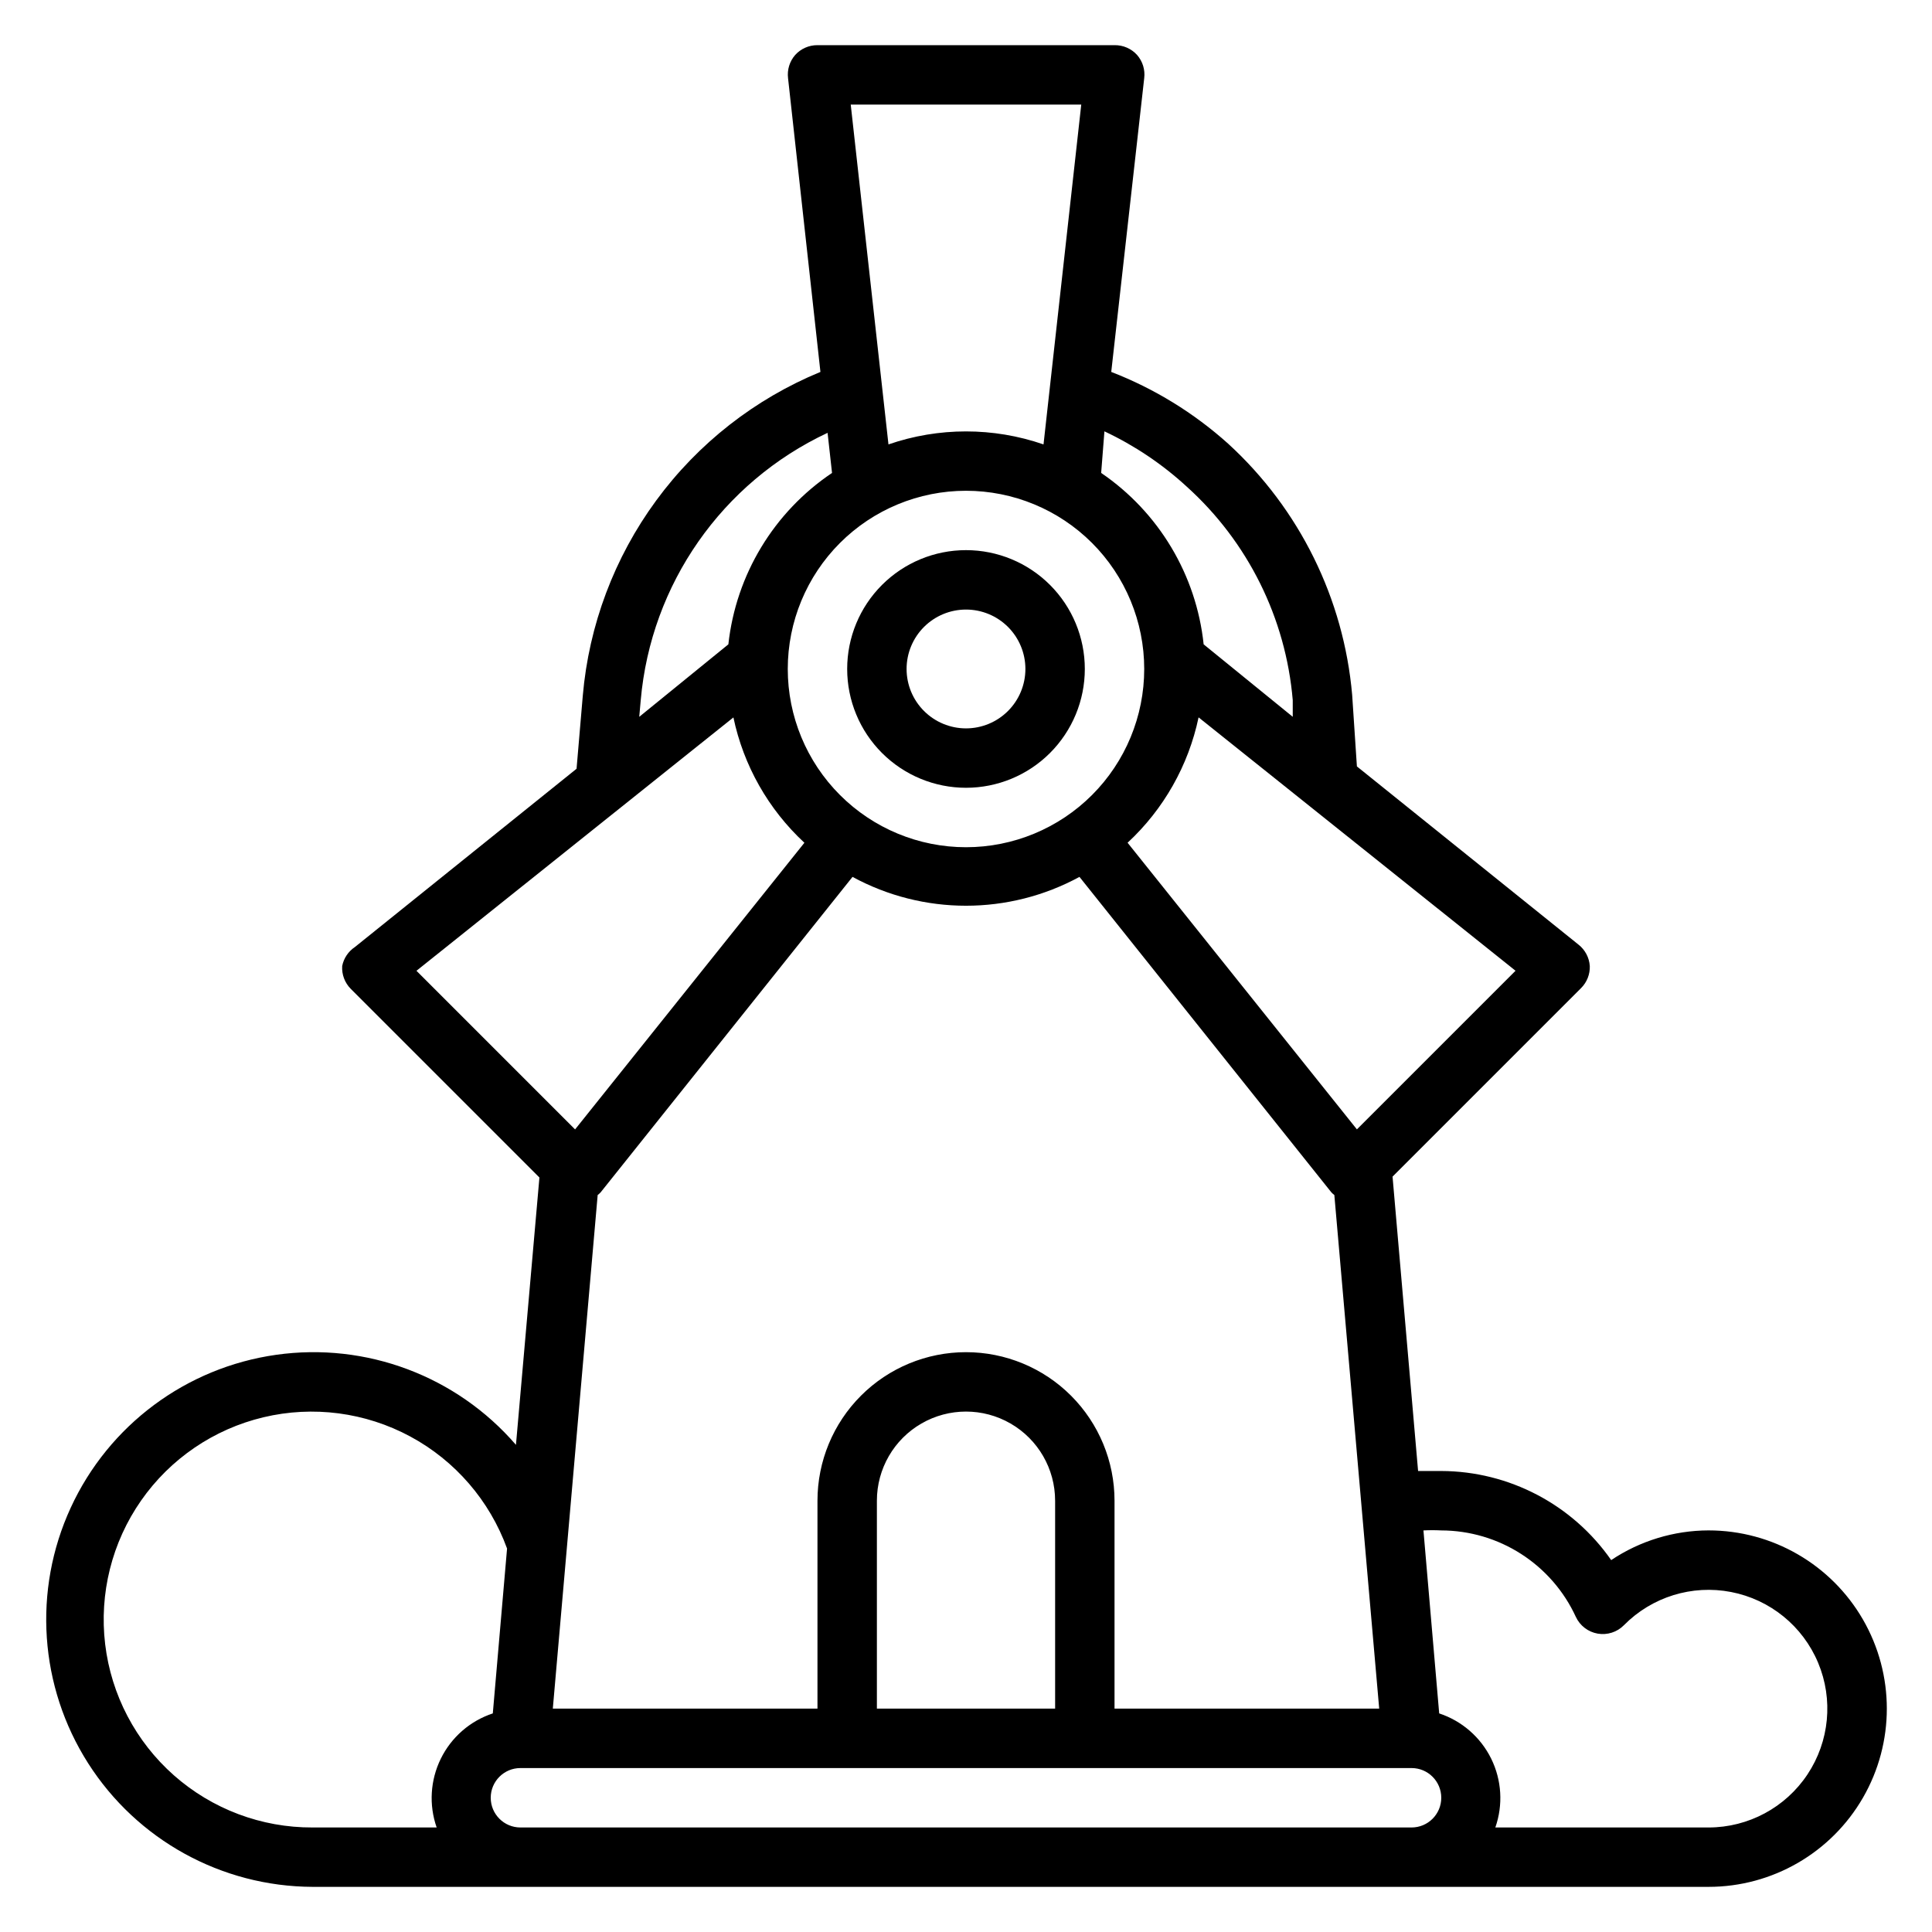 <?xml version="1.0" encoding="UTF-8"?>
<!-- The Best Svg Icon site in the world: iconSvg.co, Visit us! https://iconsvg.co -->
<svg fill="#000000" width="800px" height="800px" version="1.1" viewBox="144 144 512 512" xmlns="http://www.w3.org/2000/svg">
 <g>
  <path d="m596.8 549.57c-9.195 0.023-18.18 2.762-25.82 7.871-10.266-14.738-27.07-23.551-45.031-23.613h-6.141l-6.769-78.012 49.988-49.988c1.535-1.543 2.359-3.652 2.285-5.824-0.148-2.231-1.238-4.289-2.992-5.668l-58.727-47.23-1.258-18.977c-2.238-25.496-13.953-49.23-32.828-66.516-9.098-8.18-19.605-14.637-31.016-19.051l8.738-77.855c0.273-2.223-0.414-4.453-1.891-6.141-1.523-1.688-3.707-2.637-5.981-2.598h-78.723c-2.246-0.016-4.394 0.93-5.902 2.598-1.473 1.688-2.16 3.918-1.891 6.141l8.582 77.855c-17.359 7.148-32.414 18.938-43.52 34.07-11.109 15.133-17.84 33.031-19.457 51.734l-1.652 19.363-58.727 47.23v0.004c-1.754 1.16-2.977 2.973-3.383 5.039-0.145 2.254 0.688 4.461 2.281 6.059l49.988 49.988-6.219 70.848c-15.746-18.242-39.684-27.234-63.543-23.863-23.863 3.371-44.375 18.637-54.449 40.527-10.078 21.887-8.34 47.398 4.617 67.719 12.957 20.316 35.352 32.656 59.449 32.754h369.99c16.871 0 32.465-9.004 40.902-23.617 8.438-14.613 8.438-32.617 0-47.23-8.438-14.613-24.031-23.617-40.902-23.617zm-51.168-148.31-42.039 42.035-60.773-75.965h0.004c9.555-8.859 16.129-20.465 18.812-33.219zm-145.63 101.08c-10.441 0-20.453 4.144-27.832 11.527-7.383 7.383-11.531 17.395-11.531 27.832v55.105h-70.137l11.887-136.11c0.281-0.215 0.543-0.449 0.785-0.707l66.754-83.602c18.754 10.191 41.391 10.191 60.145 0l66.754 83.602c0.242 0.258 0.504 0.492 0.789 0.707l11.887 136.11h-70.141v-55.105c0-10.438-4.148-20.449-11.527-27.832-7.383-7.383-17.395-11.527-27.832-11.527zm23.617 39.359v55.105h-47.234v-55.105c0-8.438 4.5-16.234 11.809-20.453 7.305-4.219 16.309-4.219 23.613 0 7.309 4.219 11.809 12.016 11.809 20.453zm13.066-283.39c7.969 3.746 15.324 8.684 21.805 14.645 16.215 14.613 26.262 34.848 28.102 56.598v4.41l-23.617-19.207h0.004c-1.945-18.395-11.875-35.004-27.16-45.422zm-6.141-86.59-10 90.055c-13.309-4.594-27.777-4.594-41.09 0l-10-90.055zm-30.543 102.34c12.523 0 24.539 4.977 33.398 13.832 8.855 8.859 13.832 20.871 13.832 33.398s-4.977 24.543-13.832 33.398c-8.859 8.859-20.875 13.836-33.398 13.836-12.527 0-24.543-4.977-33.398-13.836-8.859-8.855-13.836-20.871-13.836-33.398s4.977-24.539 13.836-33.398c8.855-8.855 20.871-13.832 33.398-13.832zm-86.199 55.496c2.695-30.754 21.559-57.746 49.516-70.848l1.18 10.629c-15.402 10.352-25.457 26.973-27.473 45.422l-23.617 19.207zm-59.434 71.715 83.996-67.148h-0.004c2.684 12.754 9.258 24.359 18.816 33.219l-60.773 75.965zm5.352 227.03h-32.906c-13.52 0.055-26.59-4.863-36.723-13.816-10.133-8.957-16.617-21.324-18.223-34.75-1.602-13.426 1.785-26.973 9.52-38.066 7.738-11.09 19.281-18.949 32.438-22.078 13.152-3.133 27-1.316 38.902 5.098 11.902 6.414 21.031 16.984 25.648 29.691l-3.777 43.691c-6.016 1.988-10.98 6.309-13.777 11.996-2.797 5.684-3.195 12.254-1.102 18.234zm258.36 0h-236.16c-4.348 0-7.871-3.527-7.871-7.875 0-4.348 3.523-7.871 7.871-7.871h236.16c4.348 0 7.871 3.523 7.871 7.871 0 4.348-3.523 7.875-7.871 7.875zm78.719 0h-56.52c2.094-5.981 1.699-12.551-1.098-18.234-2.801-5.688-7.766-10.008-13.781-11.996l-4.172-48.492c1.574-0.082 3.152-0.082 4.723 0 7.512 0.02 14.859 2.184 21.18 6.246 6.316 4.059 11.344 9.84 14.48 16.66 1.09 2.344 3.258 4.004 5.801 4.445 2.543 0.438 5.144-0.398 6.953-2.238 7.398-7.496 18.055-10.797 28.395-8.793 10.344 2 18.996 9.039 23.062 18.758 4.066 9.715 3.004 20.82-2.828 29.59-5.832 8.77-15.66 14.043-26.191 14.055z"/>
  <path d="m400 352.77c8.352 0 16.359-3.316 22.266-9.223 5.902-5.906 9.223-13.914 9.223-22.266 0-8.352-3.32-16.359-9.223-22.266-5.906-5.902-13.914-9.223-22.266-9.223s-16.363 3.32-22.266 9.223c-5.906 5.906-9.223 13.914-9.223 22.266 0 8.352 3.316 16.359 9.223 22.266 5.902 5.906 13.914 9.223 22.266 9.223zm0-47.23c4.176 0 8.18 1.656 11.133 4.609 2.949 2.953 4.609 6.957 4.609 11.133 0 4.176-1.66 8.18-4.609 11.133-2.953 2.953-6.957 4.613-11.133 4.613s-8.18-1.66-11.133-4.613c-2.953-2.953-4.613-6.957-4.613-11.133 0-4.176 1.66-8.18 4.613-11.133 2.953-2.953 6.957-4.609 11.133-4.609z"/>
 </g>
</svg>